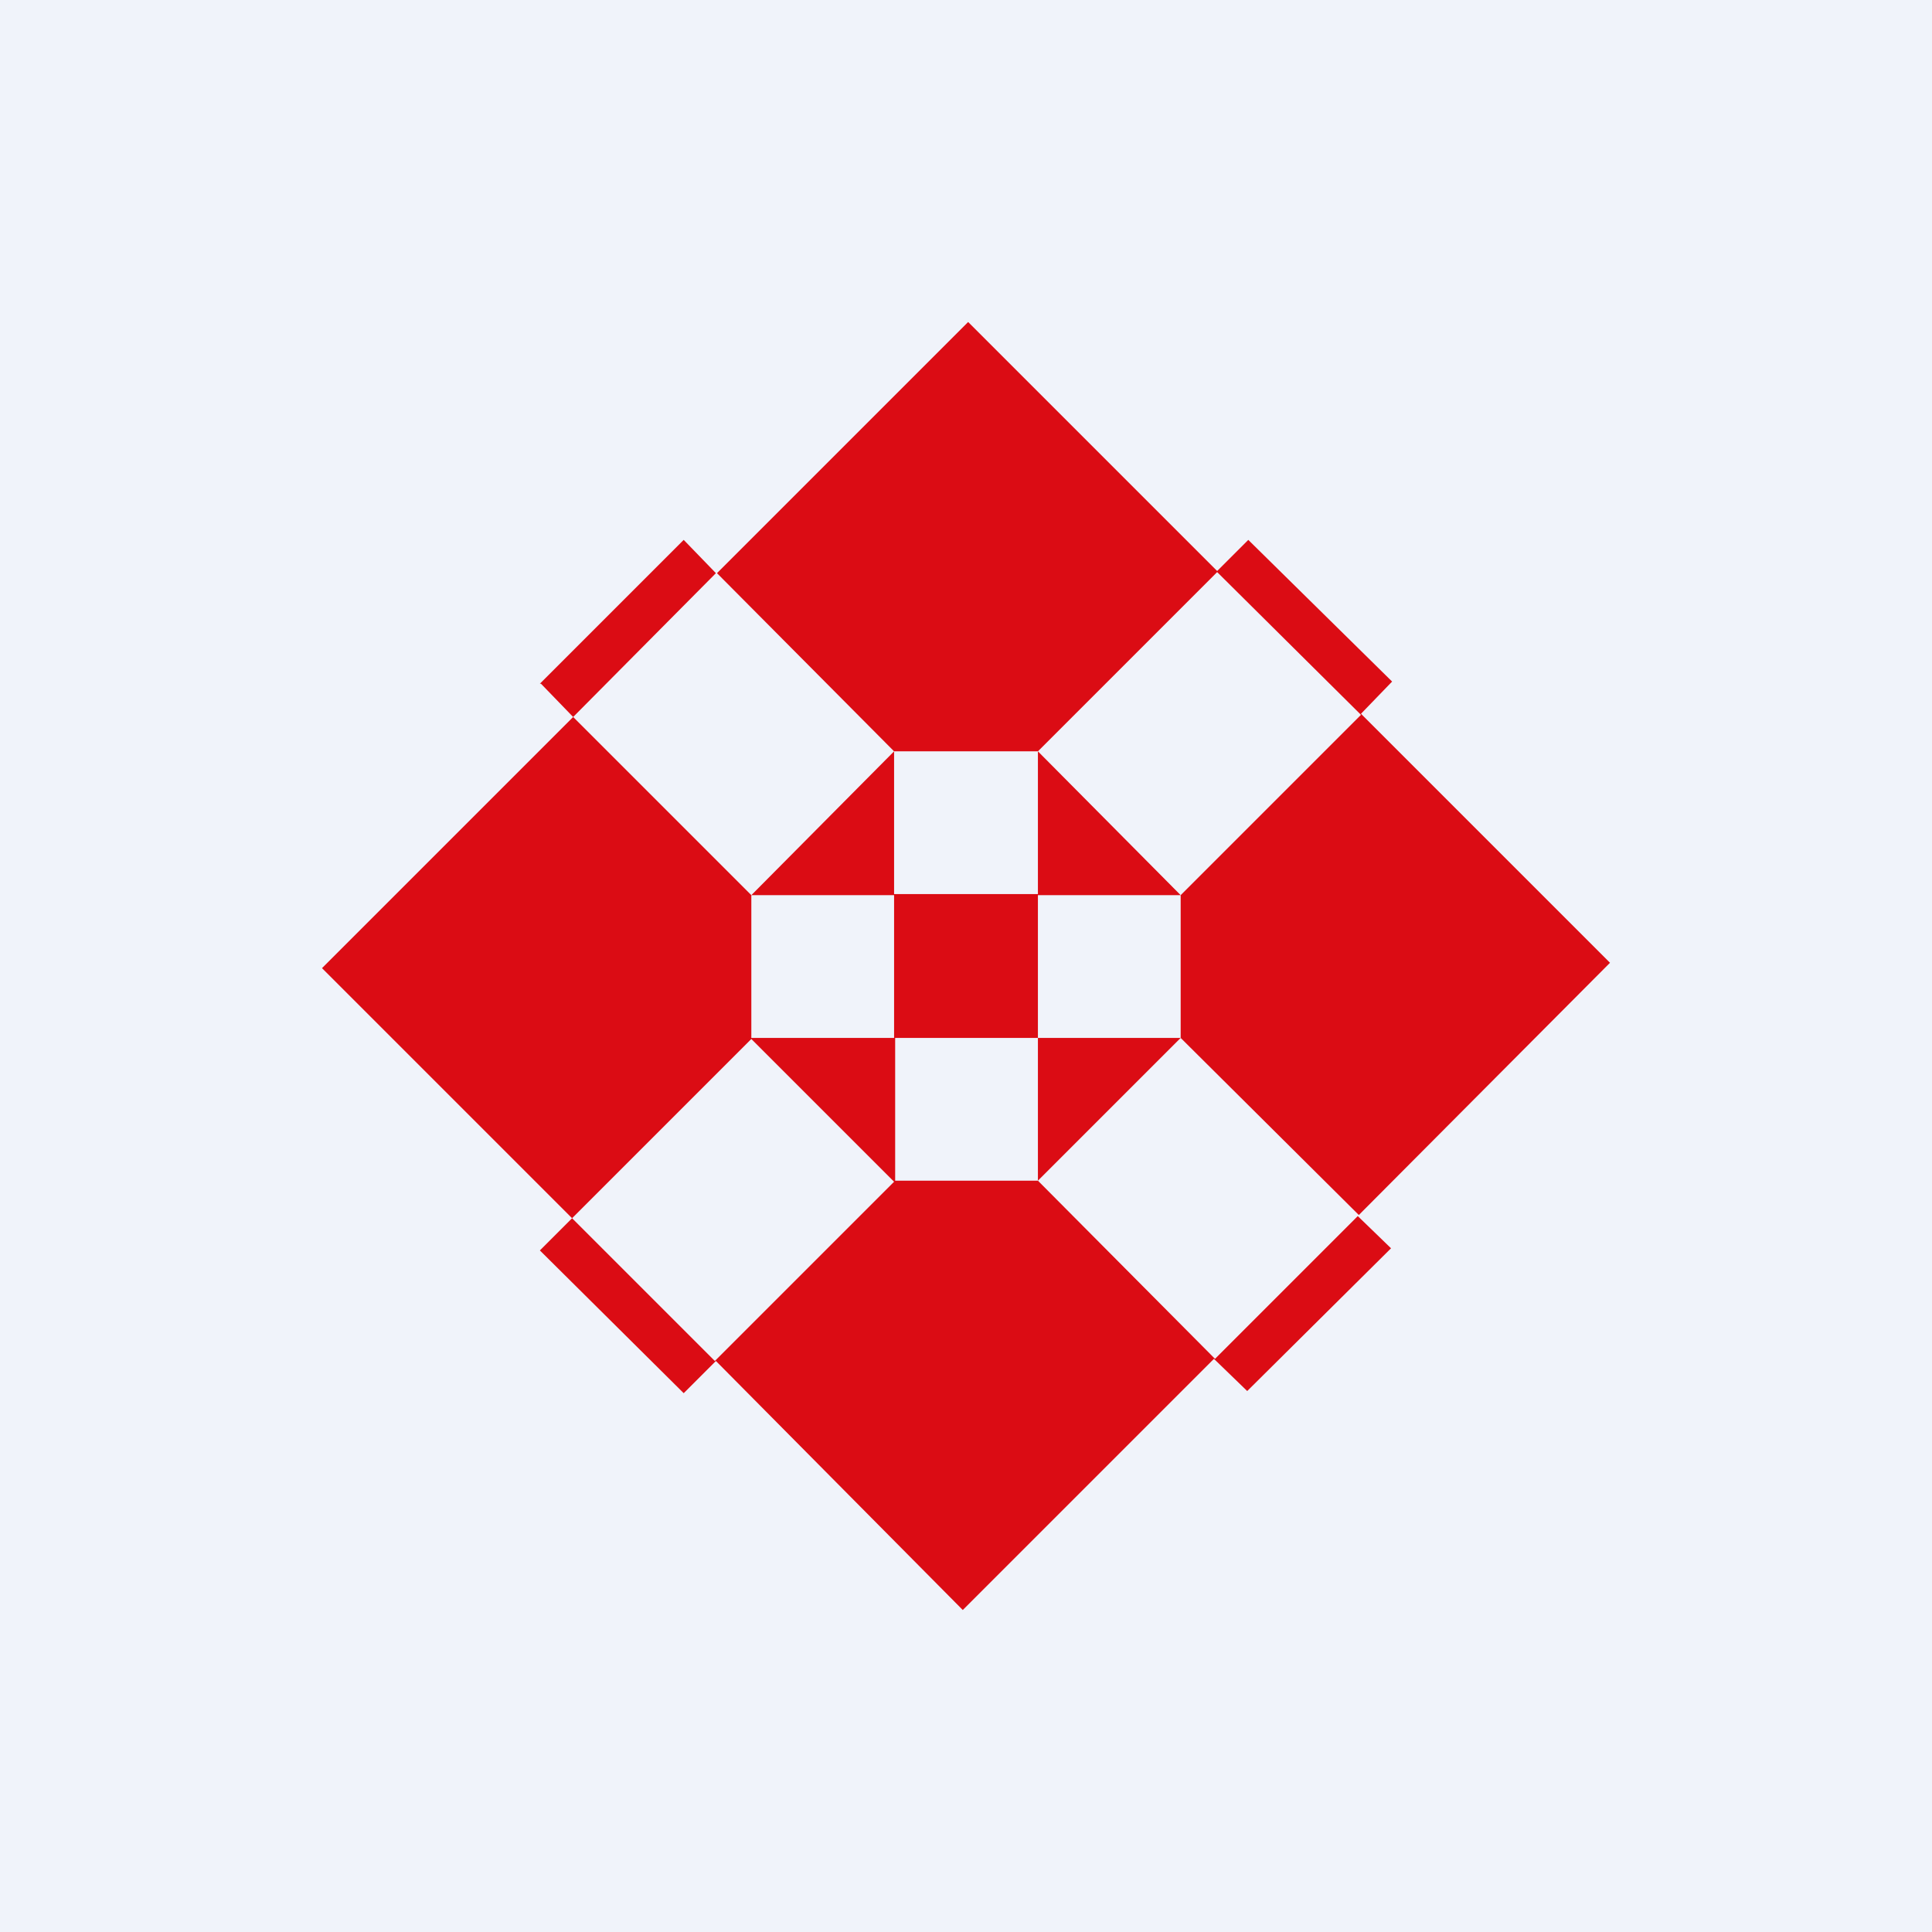 <!-- by TradingView --><svg width="18" height="18" viewBox="0 0 18 18" xmlns="http://www.w3.org/2000/svg"><path fill="#F0F3FA" d="M0 0h18v18H0z"/><path fill-rule="evenodd" d="m5.03 6.37 1.34-1.34.3.31-1.33 1.34-.3-.31Zm3.3.63L7 8.34 5.34 6.68 3 9.02l2.33 2.33-.3.3 1.34 1.33.3-.3L8.97 15l2.34-2.34.31.3 1.34-1.33-.31-.3L15 8.97l-2.32-2.32.29-.3-1.34-1.32-.29.29L9.02 3 6.68 5.34 8.33 7h1.34v1.33H8.33V7Zm3.01-1.67 1.34 1.33L11 8.34 9.67 7l1.67-1.67ZM11 9.67l1.66 1.65-1.34 1.34L9.67 11H8.34V9.67h1.33V11L11 9.67Zm0 0V8.34H9.67v1.33H11Zm-4.34 3.01 1.67-1.67L7 9.68l-1.67 1.67 1.33 1.33ZM7 9.67V8.34h1.33v1.33H7Z" fill="#DB0C14"/></svg>